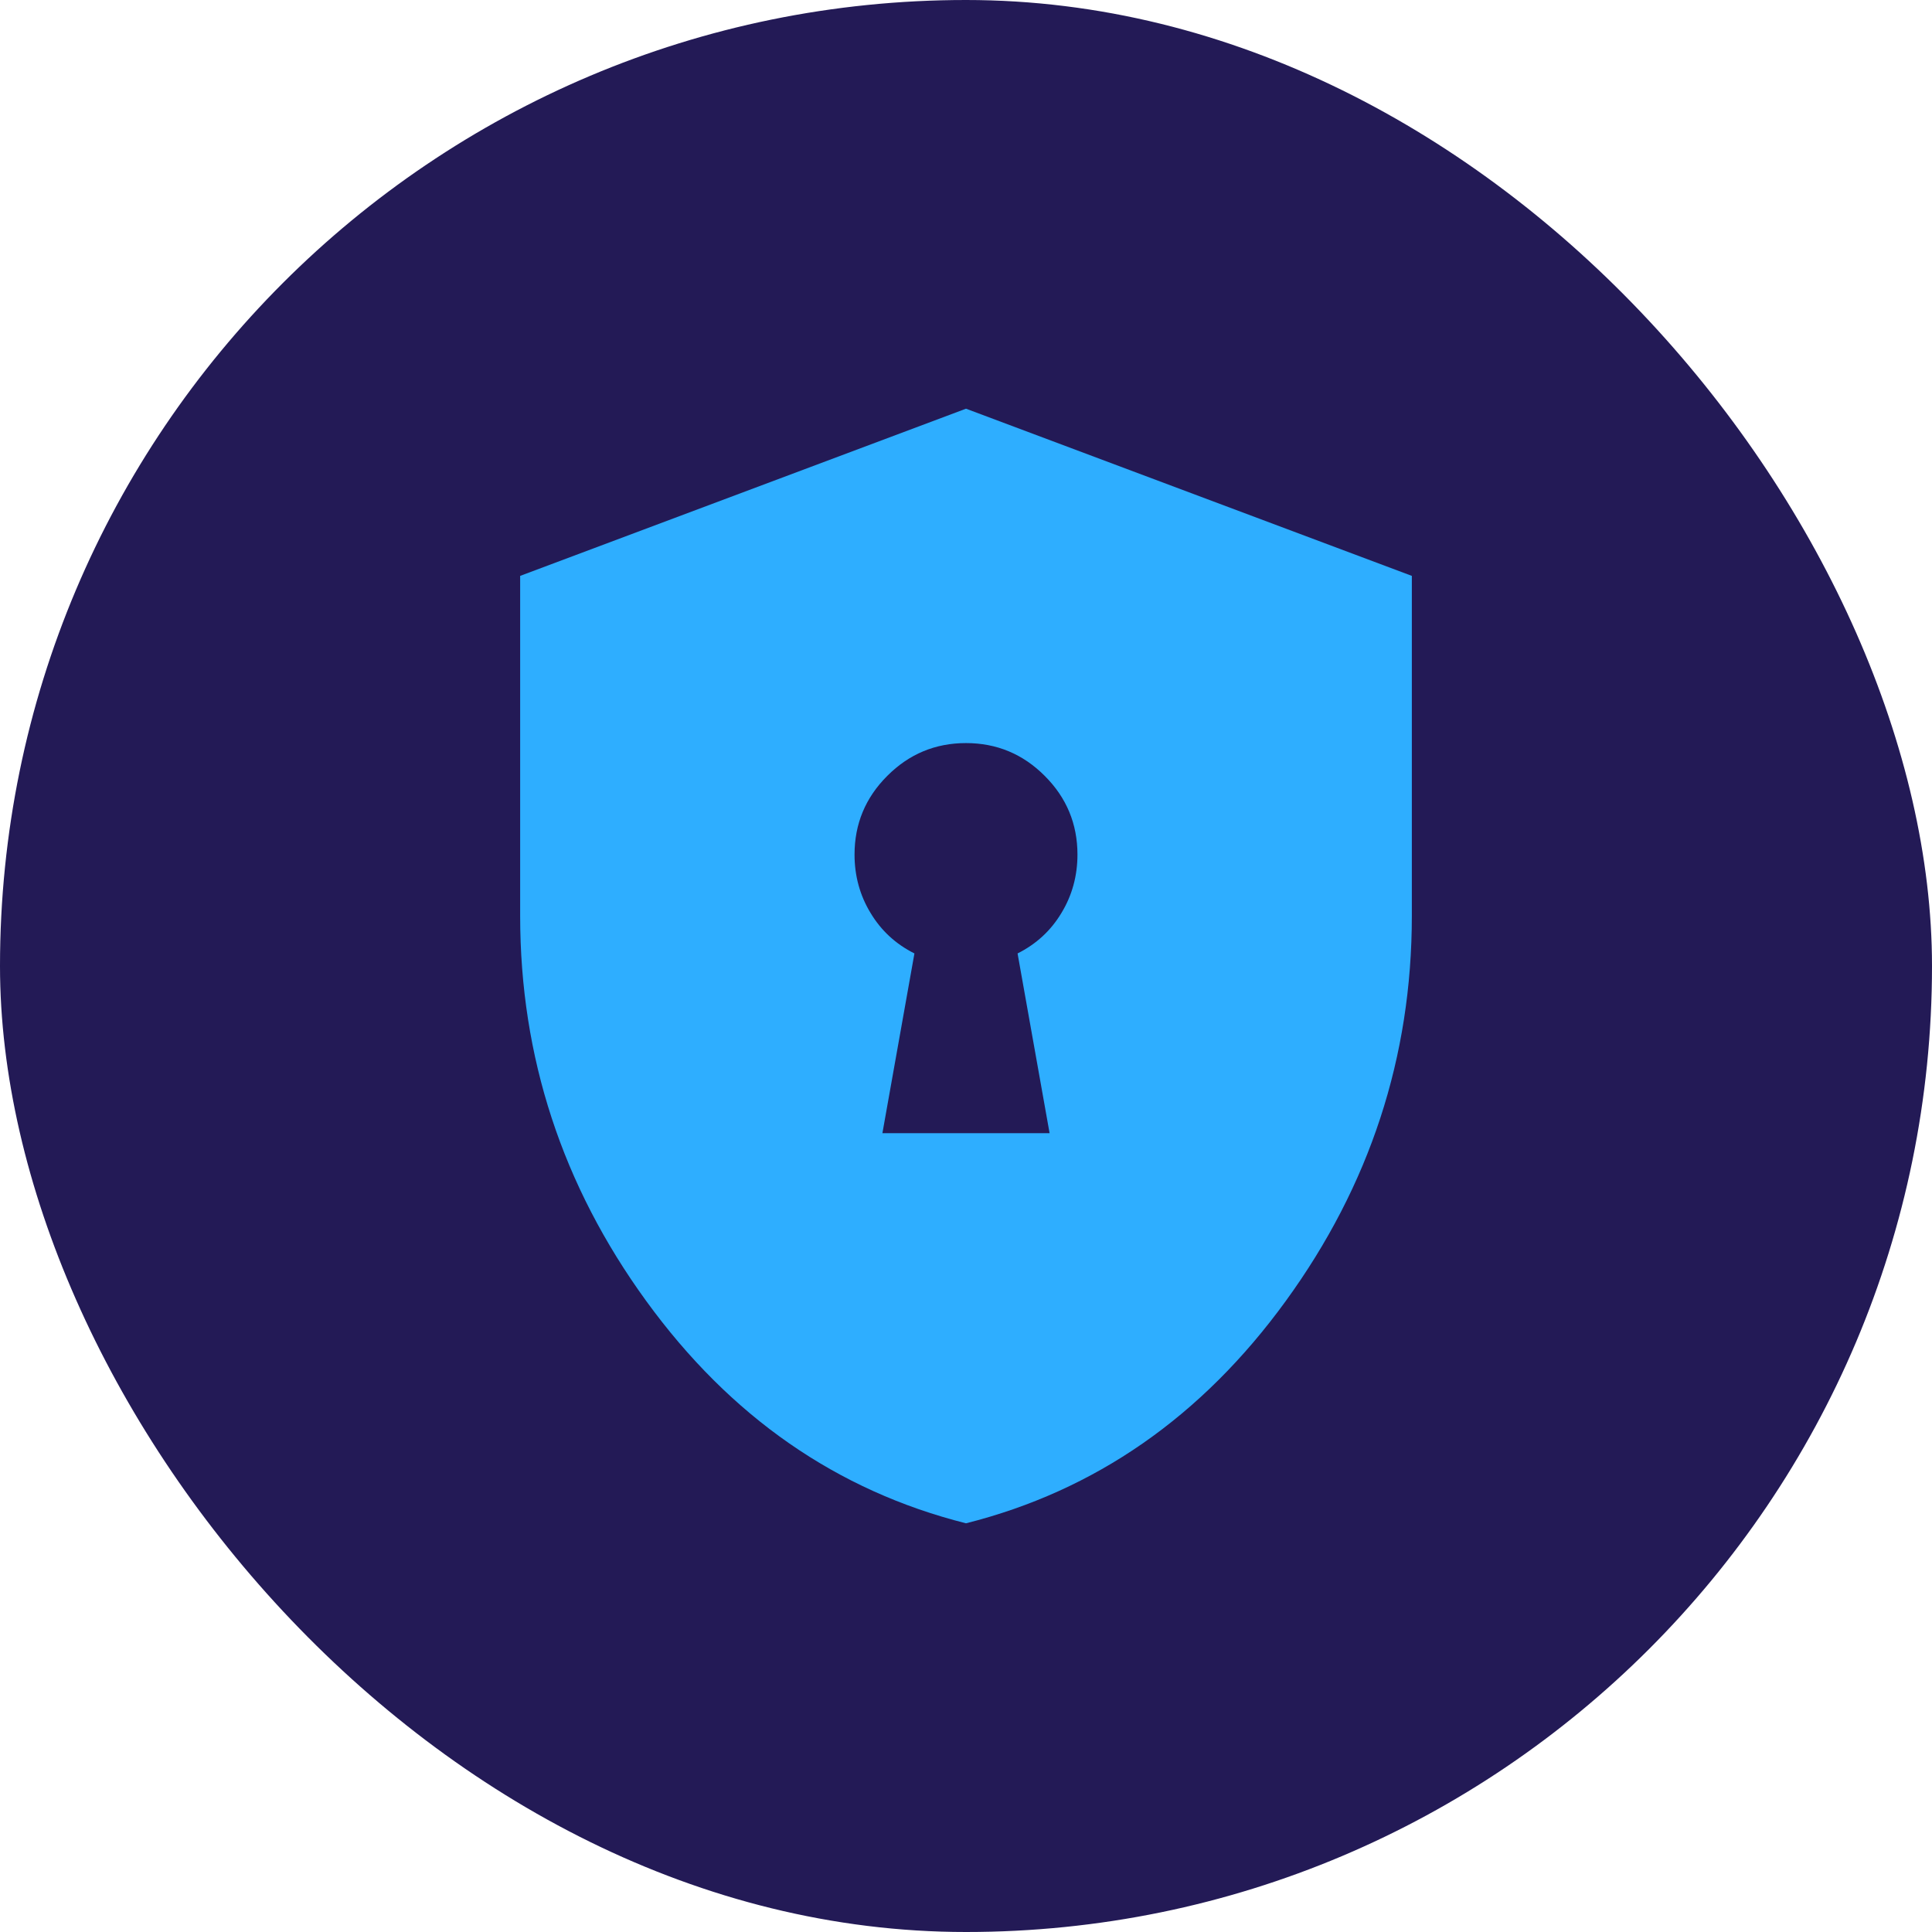 <svg width="26" height="26" viewBox="0 0 26 26" fill="none" xmlns="http://www.w3.org/2000/svg">
<rect width="26" height="26" rx="13" fill="#231A56"/>
<path d="M11.875 15.25H14.125L13.694 12.831C13.944 12.706 14.141 12.525 14.284 12.287C14.428 12.05 14.5 11.787 14.5 11.5C14.5 11.088 14.353 10.734 14.059 10.441C13.766 10.147 13.412 10 13 10C12.588 10 12.234 10.147 11.941 10.441C11.647 10.734 11.5 11.088 11.5 11.5C11.5 11.787 11.572 12.05 11.716 12.287C11.859 12.525 12.056 12.706 12.306 12.831L11.875 15.25ZM13 20.5C11.262 20.062 9.828 19.066 8.697 17.509C7.566 15.953 7 14.225 7 12.325V7.75L13 5.5L19 7.75V12.325C19 14.225 18.434 15.953 17.303 17.509C16.172 19.066 14.738 20.062 13 20.5Z" fill="#2EAEFF"/>
</svg>
